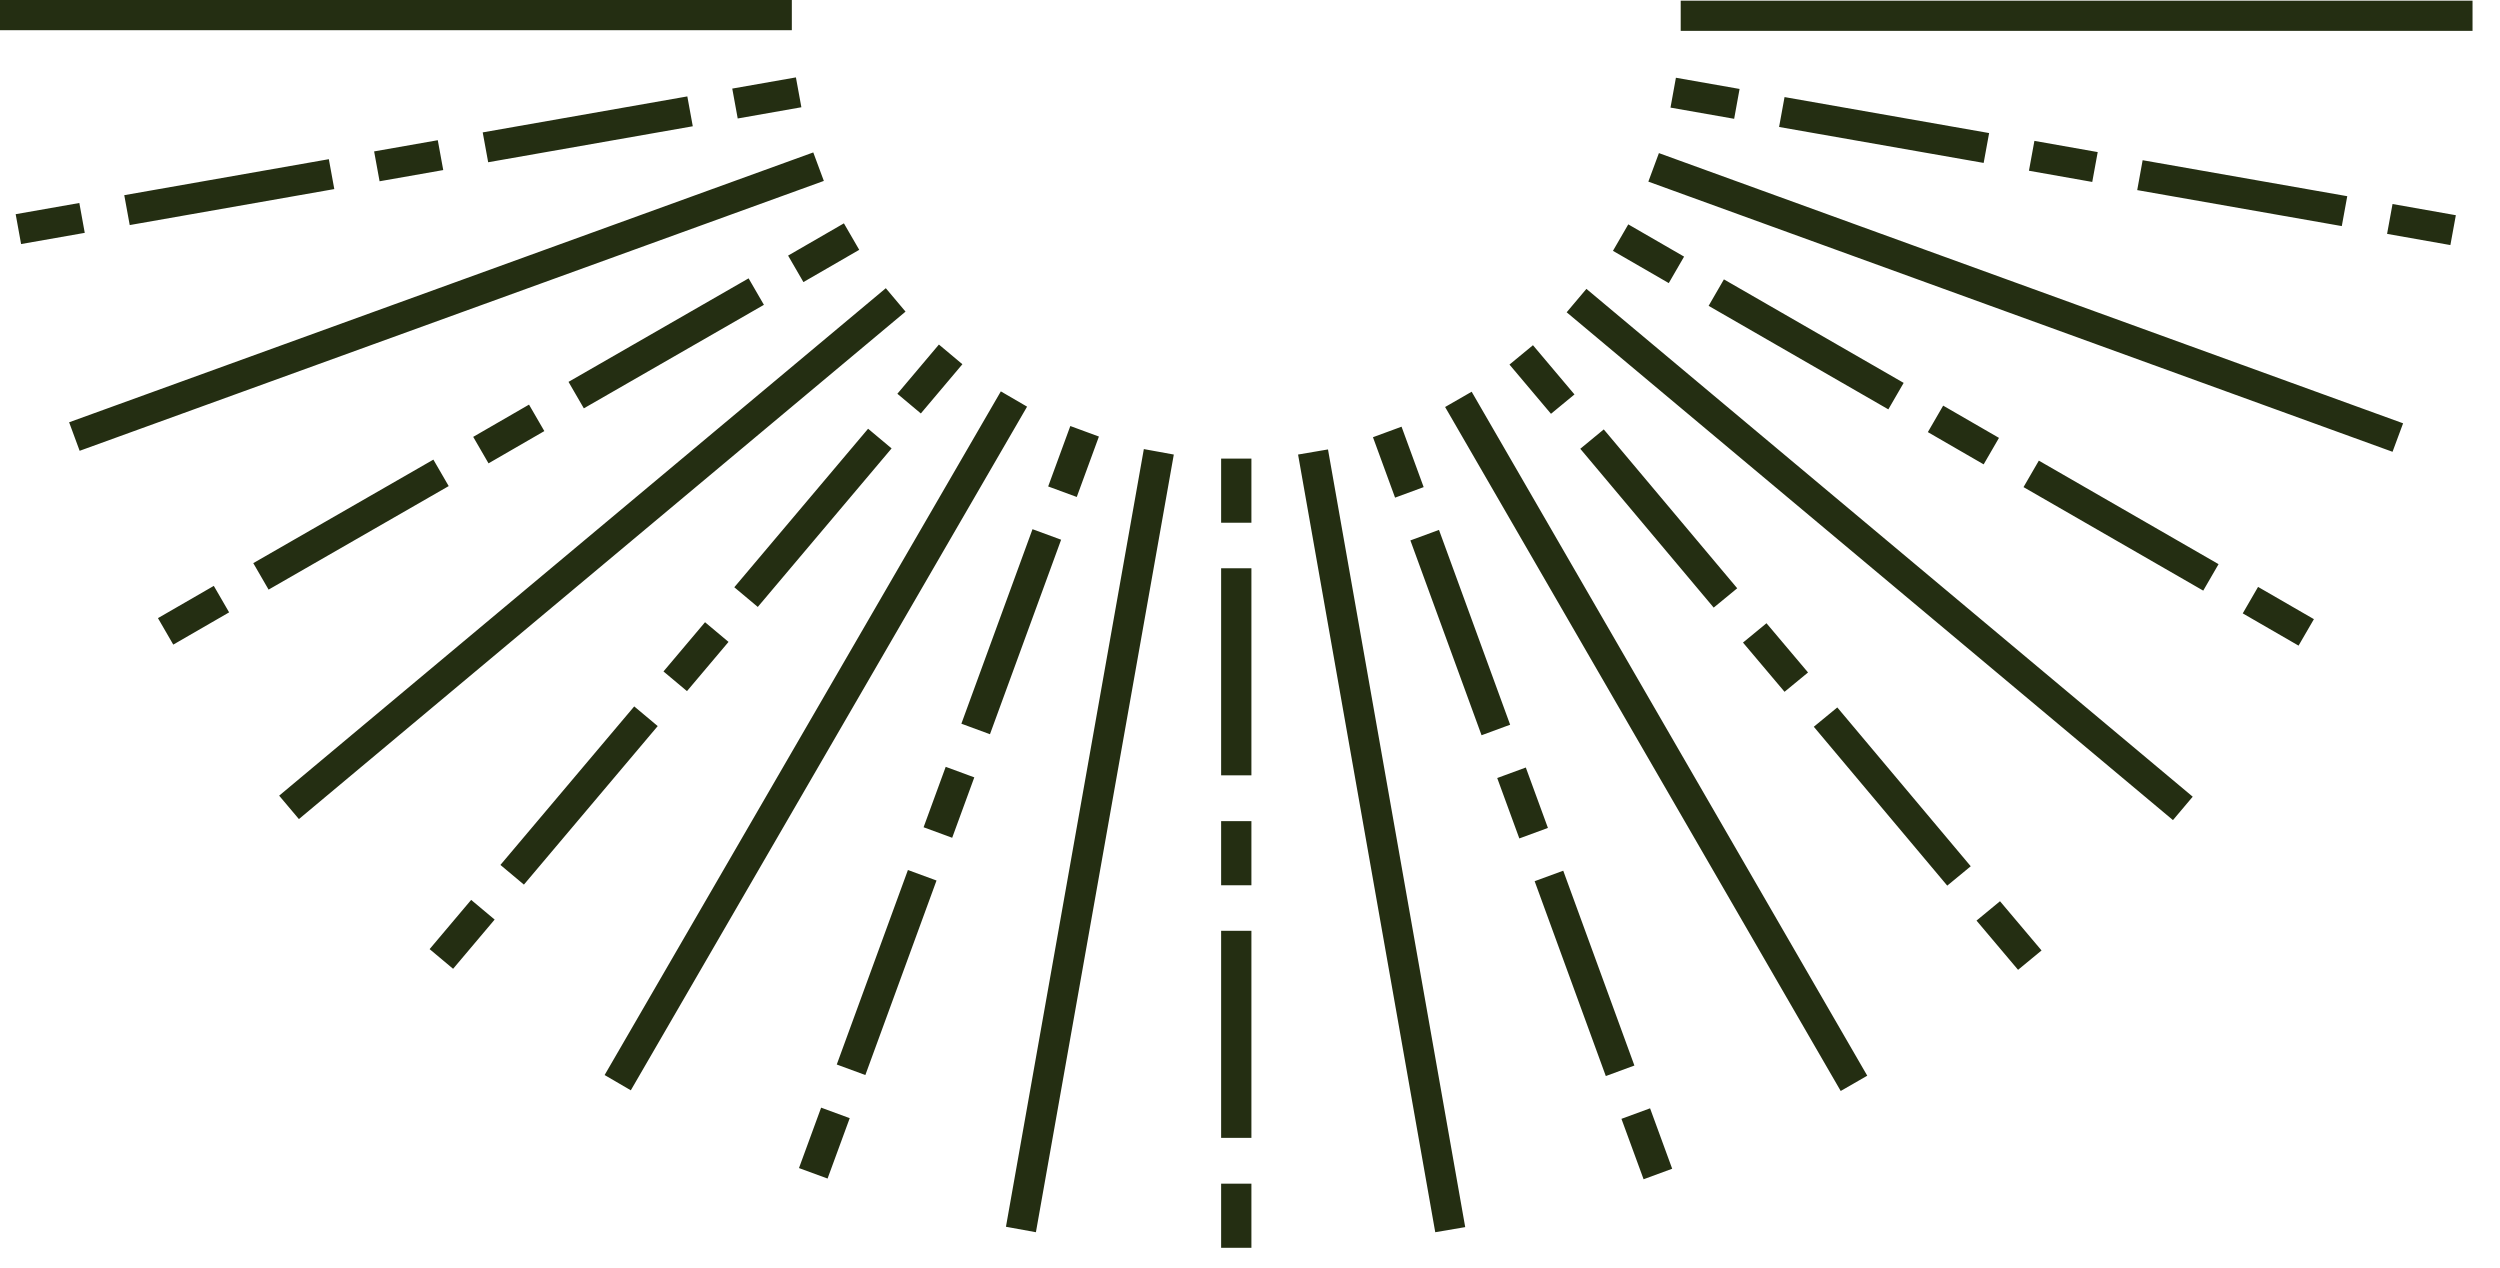 <svg width="71" height="36" viewBox="0 0 71 36" fill="none" xmlns="http://www.w3.org/2000/svg">
<path d="M40.761 34.995L36.865 12.909L37.715 12.764L41.612 34.85L40.761 34.995ZM33.336 12.909L32.485 12.754L28.569 34.84L29.42 34.995L33.336 12.909ZM29.169 11.549L28.424 11.115L17.171 30.531L17.915 30.965L29.169 11.549ZM25.717 8.85L25.157 8.185L7.928 22.597L8.489 23.262L25.717 8.85ZM23.397 5.138L23.097 4.329L1.963 11.993L2.262 12.803L23.397 5.138ZM22.488 0H0V0.858H22.488V0ZM70.22 0.019H47.732V0.877H70.22V0.019ZM68.248 12.022L47.113 4.348L46.813 5.158L67.948 12.831L68.248 12.022ZM62.273 22.626L45.054 8.204L44.493 8.869L61.712 23.291L62.273 22.626ZM53.03 30.55L41.795 11.125L41.041 11.559L52.276 30.984L53.03 30.55ZM35.54 13.024H34.68V14.846H35.54V13.024ZM35.54 23.32H34.68V25.142H35.54V23.32ZM35.54 16.138H34.68V22.019H35.54V16.138ZM35.54 33.616H34.68V35.438H35.54V33.616ZM35.54 26.434H34.68V32.315H35.54V26.434ZM31.209 12.398L30.397 12.099L29.768 13.815L30.58 14.114L31.209 12.398ZM27.67 22.077L26.858 21.778L26.23 23.494L27.042 23.793L27.67 22.077ZM30.136 15.328L29.323 15.029L27.303 20.553L28.115 20.852L30.136 15.328ZM24.132 31.756L23.32 31.457L22.691 33.173L23.503 33.471L24.132 31.756ZM26.597 25.007L25.785 24.708L23.764 30.232L24.576 30.531L26.597 25.007ZM27.332 10.344L26.665 9.785L25.485 11.183L26.152 11.742L27.332 10.344ZM20.69 18.23L20.023 17.671L18.843 19.069L19.51 19.628L20.69 18.23ZM25.321 12.735L24.654 12.176L20.854 16.678L21.521 17.237L25.321 12.735ZM14.048 26.116L13.381 25.557L12.201 26.955L12.868 27.514L14.048 26.116ZM18.679 20.621L18.012 20.062L14.212 24.564L14.879 25.123L18.679 20.621ZM24.402 7.095L23.967 6.343L22.382 7.259L22.817 8.011L24.402 7.095ZM15.459 12.243L15.024 11.491L13.439 12.407L13.874 13.159L15.459 12.243ZM21.695 8.657L21.26 7.905L16.146 10.845L16.581 11.597L21.695 8.657ZM6.507 17.391L6.072 16.639L4.486 17.555L4.921 18.307L6.507 17.391ZM12.743 13.805L12.308 13.053L7.193 15.993L7.628 16.745L12.743 13.805ZM22.759 3.046L22.604 2.198L20.796 2.516L20.951 3.365L22.759 3.046ZM12.588 4.83L12.433 3.982L10.625 4.3L10.78 5.148L12.588 4.83ZM19.675 3.586L19.52 2.738L13.709 3.76L13.864 4.608L19.675 3.586ZM2.407 6.613L2.253 5.765L0.445 6.083L0.599 6.931L2.407 6.613ZM9.494 5.37L9.339 4.521L3.529 5.543L3.684 6.392L9.494 5.37ZM49.404 2.526L47.596 2.208L47.442 3.056L49.25 3.374L49.404 2.526ZM59.575 4.319L57.777 4.001L57.622 4.849L59.42 5.167L59.575 4.319ZM56.491 3.779L50.681 2.757L50.526 3.606L56.336 4.627L56.491 3.779ZM69.746 6.112L67.948 5.794L67.793 6.642L69.591 6.96L69.746 6.112ZM66.662 5.572L60.851 4.55L60.697 5.399L66.507 6.421L66.662 5.572ZM47.828 7.288L46.243 6.372L45.808 7.124L47.393 8.04L47.828 7.288ZM56.771 12.436L55.186 11.52L54.751 12.272L56.336 13.188L56.771 12.436ZM54.064 10.874L48.959 7.934L48.525 8.686L53.629 11.626L54.064 10.874ZM65.715 17.584L64.129 16.668L63.694 17.42L65.279 18.336L65.715 17.584ZM63.007 16.022L57.903 13.082L57.468 13.834L62.572 16.774L63.007 16.022ZM44.715 11.202L43.536 9.804L42.869 10.354L44.048 11.752L44.715 11.202ZM51.348 19.098L50.168 17.7L49.501 18.249L50.681 19.647L51.348 19.098ZM49.337 16.707L45.547 12.195L44.88 12.745L48.669 17.256L49.337 16.707ZM57.98 26.993L56.8 25.595L56.133 26.145L57.313 27.543L57.98 26.993ZM55.969 24.602L52.179 20.091L51.512 20.64L55.302 25.152L55.969 24.602ZM40.432 13.834L39.804 12.118L38.992 12.417L39.62 14.133L40.432 13.834ZM43.961 23.513L43.333 21.797L42.521 22.096L43.149 23.812L43.961 23.513ZM42.888 20.582L40.867 15.049L40.055 15.348L42.076 20.881L42.888 20.582ZM47.49 33.192L46.862 31.476L46.049 31.775L46.678 33.491L47.49 33.192ZM46.417 30.261L44.396 24.728L43.584 25.026L45.605 30.56L46.417 30.261Z" fill="#242E12"/>
</svg>
